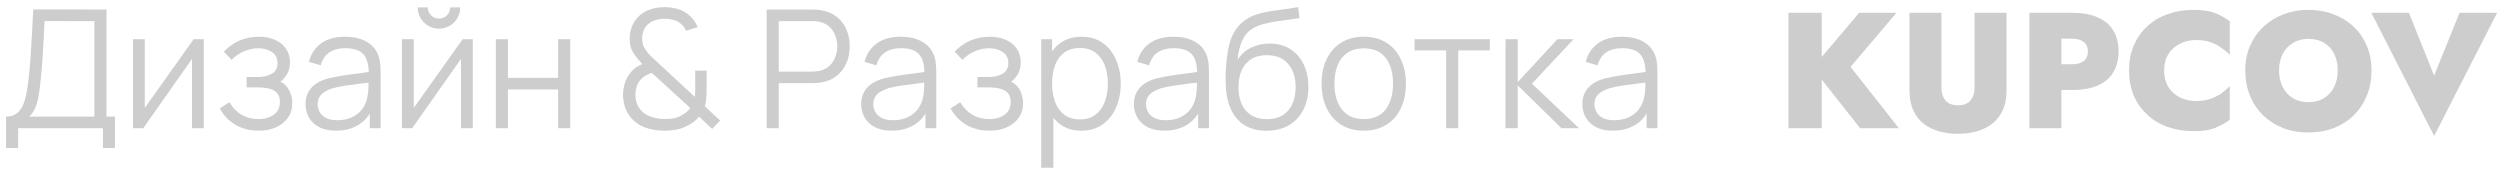 <svg width="273" height="19" viewBox="0 0 273 19" fill="none" xmlns="http://www.w3.org/2000/svg">
<path d="M195.296 1.4V14H198.932V1.4H195.296ZM203.018 1.4L197.924 7.412L203.126 14H207.356L202.082 7.304L207.086 1.4H203.018Z" fill="#CDCDCD"/>
<path d="M208.513 1.4V9.86C208.513 10.712 208.651 11.438 208.927 12.038C209.203 12.638 209.581 13.13 210.061 13.514C210.553 13.886 211.117 14.162 211.753 14.342C212.401 14.522 213.085 14.612 213.805 14.612C214.537 14.612 215.221 14.522 215.857 14.342C216.493 14.162 217.057 13.886 217.549 13.514C218.041 13.13 218.425 12.638 218.701 12.038C218.977 11.438 219.115 10.712 219.115 9.86V1.4H215.623V9.572C215.623 10.148 215.473 10.616 215.173 10.976C214.873 11.324 214.417 11.498 213.805 11.498C213.205 11.498 212.755 11.324 212.455 10.976C212.155 10.616 212.005 10.148 212.005 9.572V1.4H208.513Z" fill="#CDCDCD"/>
<path d="M221.61 1.4V14H225.102V1.4H221.61ZM223.842 4.226H226.272C226.824 4.226 227.25 4.346 227.55 4.586C227.85 4.826 228 5.168 228 5.612C228 6.068 227.85 6.416 227.55 6.656C227.25 6.896 226.824 7.016 226.272 7.016H223.842V9.824H226.272C227.424 9.824 228.372 9.656 229.116 9.32C229.872 8.984 230.43 8.498 230.79 7.862C231.162 7.226 231.348 6.476 231.348 5.612C231.348 4.736 231.162 3.986 230.79 3.362C230.43 2.738 229.872 2.258 229.116 1.922C228.372 1.574 227.424 1.4 226.272 1.4H223.842V4.226Z" fill="#CDCDCD"/>
<path d="M236.326 7.7C236.326 6.992 236.482 6.392 236.794 5.9C237.118 5.396 237.544 5.018 238.072 4.766C238.6 4.502 239.182 4.37 239.818 4.37C240.418 4.37 240.94 4.448 241.384 4.604C241.828 4.76 242.224 4.964 242.572 5.216C242.92 5.456 243.226 5.714 243.49 5.99V2.318C242.998 1.946 242.452 1.646 241.852 1.418C241.264 1.19 240.508 1.076 239.584 1.076C238.54 1.076 237.58 1.232 236.704 1.544C235.828 1.856 235.078 2.306 234.454 2.894C233.83 3.482 233.344 4.184 232.996 5C232.66 5.804 232.492 6.704 232.492 7.7C232.492 8.696 232.66 9.602 232.996 10.418C233.344 11.222 233.83 11.918 234.454 12.506C235.078 13.094 235.828 13.544 236.704 13.856C237.58 14.168 238.54 14.324 239.584 14.324C240.508 14.324 241.264 14.21 241.852 13.982C242.452 13.742 242.998 13.442 243.49 13.082V9.41C243.226 9.686 242.92 9.95 242.572 10.202C242.224 10.442 241.828 10.64 241.384 10.796C240.94 10.952 240.418 11.03 239.818 11.03C239.182 11.03 238.6 10.904 238.072 10.652C237.544 10.388 237.118 10.01 236.794 9.518C236.482 9.014 236.326 8.408 236.326 7.7Z" fill="#CDCDCD"/>
<path d="M248.873 7.7C248.873 7.016 249.005 6.416 249.269 5.9C249.533 5.384 249.905 4.982 250.385 4.694C250.865 4.394 251.429 4.244 252.077 4.244C252.761 4.244 253.337 4.394 253.805 4.694C254.285 4.982 254.651 5.384 254.903 5.9C255.155 6.416 255.281 7.016 255.281 7.7C255.281 8.372 255.149 8.972 254.885 9.5C254.621 10.016 254.249 10.424 253.769 10.724C253.301 11.012 252.737 11.156 252.077 11.156C251.429 11.156 250.865 11.012 250.385 10.724C249.905 10.424 249.533 10.016 249.269 9.5C249.005 8.972 248.873 8.372 248.873 7.7ZM245.183 7.7C245.183 8.684 245.351 9.59 245.687 10.418C246.023 11.246 246.497 11.966 247.109 12.578C247.733 13.178 248.465 13.646 249.305 13.982C250.145 14.306 251.069 14.468 252.077 14.468C253.085 14.468 254.009 14.306 254.849 13.982C255.701 13.646 256.433 13.178 257.045 12.578C257.657 11.966 258.131 11.246 258.467 10.418C258.803 9.59 258.971 8.684 258.971 7.7C258.971 6.704 258.797 5.804 258.449 5C258.113 4.184 257.633 3.488 257.009 2.912C256.385 2.324 255.653 1.874 254.813 1.562C253.985 1.238 253.073 1.076 252.077 1.076C251.105 1.076 250.199 1.238 249.359 1.562C248.531 1.874 247.805 2.324 247.181 2.912C246.557 3.488 246.065 4.184 245.705 5C245.357 5.804 245.183 6.704 245.183 7.7Z" fill="#CDCDCD"/>
<path d="M265.808 8.258L263.054 1.4H258.95L265.808 14.846L272.684 1.4H268.58L265.808 8.258Z" fill="#CDCDCD"/>
<path d="M0.657 16.16V12.731C1.161 12.731 1.566 12.605 1.872 12.353C2.178 12.095 2.412 11.753 2.574 11.327C2.736 10.901 2.859 10.424 2.943 9.896C3.027 9.362 3.099 8.822 3.159 8.276C3.243 7.478 3.309 6.707 3.357 5.963C3.411 5.219 3.456 4.448 3.492 3.65C3.534 2.852 3.582 1.979 3.636 1.031L11.628 1.04V12.731H12.555V16.16H11.241V14H1.98V16.16H0.657ZM3.186 12.731H10.305V2.309L4.869 2.3C4.833 3.032 4.797 3.74 4.761 4.424C4.725 5.108 4.683 5.798 4.635 6.494C4.587 7.19 4.524 7.916 4.446 8.672C4.38 9.362 4.302 9.965 4.212 10.481C4.122 10.997 3.996 11.438 3.834 11.804C3.678 12.17 3.462 12.479 3.186 12.731Z" fill="#CDCDCD"/>
<path d="M22.253 4.28V14H20.966V6.431L15.639 14H14.523V4.28H15.809V11.786L21.146 4.28H22.253Z" fill="#CDCDCD"/>
<path d="M28.28 14.27C27.302 14.27 26.448 14.057 25.715 13.631C24.989 13.199 24.416 12.602 23.997 11.84L25.058 11.165C25.413 11.765 25.854 12.221 26.381 12.533C26.91 12.845 27.515 13.001 28.2 13.001C28.913 13.001 29.486 12.836 29.919 12.506C30.351 12.176 30.567 11.723 30.567 11.147C30.567 10.751 30.474 10.436 30.288 10.202C30.108 9.968 29.831 9.8 29.459 9.698C29.093 9.596 28.634 9.545 28.082 9.545H26.93V8.411H28.064C28.736 8.411 29.276 8.291 29.684 8.051C30.099 7.805 30.305 7.421 30.305 6.899C30.305 6.347 30.099 5.939 29.684 5.675C29.276 5.405 28.788 5.27 28.218 5.27C27.642 5.27 27.096 5.39 26.579 5.63C26.07 5.864 25.64 6.167 25.293 6.539L24.447 5.648C24.933 5.114 25.5 4.709 26.148 4.433C26.802 4.151 27.524 4.01 28.317 4.01C28.941 4.01 29.505 4.121 30.009 4.343C30.518 4.559 30.921 4.877 31.215 5.297C31.515 5.717 31.665 6.221 31.665 6.809C31.665 7.361 31.529 7.838 31.259 8.24C30.995 8.642 30.62 8.975 30.134 9.239L30.062 8.744C30.483 8.822 30.831 8.99 31.107 9.248C31.383 9.506 31.587 9.815 31.718 10.175C31.851 10.535 31.916 10.901 31.916 11.273C31.916 11.891 31.755 12.425 31.43 12.875C31.113 13.319 30.677 13.664 30.125 13.91C29.579 14.15 28.965 14.27 28.28 14.27Z" fill="#CDCDCD"/>
<path d="M36.684 14.27C35.952 14.27 35.337 14.138 34.839 13.874C34.347 13.61 33.978 13.259 33.732 12.821C33.486 12.383 33.363 11.906 33.363 11.39C33.363 10.862 33.468 10.412 33.678 10.04C33.894 9.662 34.185 9.353 34.551 9.113C34.923 8.873 35.352 8.69 35.838 8.564C36.33 8.444 36.873 8.339 37.467 8.249C38.067 8.153 38.652 8.072 39.222 8.006C39.798 7.934 40.302 7.865 40.734 7.799L40.266 8.087C40.284 7.127 40.098 6.416 39.708 5.954C39.318 5.492 38.64 5.261 37.674 5.261C37.008 5.261 36.444 5.411 35.982 5.711C35.526 6.011 35.205 6.485 35.019 7.133L33.732 6.755C33.954 5.885 34.401 5.21 35.073 4.73C35.745 4.25 36.618 4.01 37.692 4.01C38.58 4.01 39.333 4.178 39.951 4.514C40.575 4.844 41.016 5.324 41.274 5.954C41.394 6.236 41.472 6.551 41.508 6.899C41.544 7.247 41.562 7.601 41.562 7.961V14H40.383V11.561L40.725 11.705C40.395 12.539 39.882 13.175 39.186 13.613C38.49 14.051 37.656 14.27 36.684 14.27ZM36.837 13.127C37.455 13.127 37.995 13.016 38.457 12.794C38.919 12.572 39.291 12.269 39.573 11.885C39.855 11.495 40.038 11.057 40.122 10.571C40.194 10.259 40.233 9.917 40.239 9.545C40.245 9.167 40.248 8.885 40.248 8.699L40.752 8.96C40.302 9.02 39.813 9.08 39.285 9.14C38.763 9.2 38.247 9.269 37.737 9.347C37.233 9.425 36.777 9.518 36.369 9.626C36.093 9.704 35.826 9.815 35.568 9.959C35.31 10.097 35.097 10.283 34.929 10.517C34.767 10.751 34.686 11.042 34.686 11.39C34.686 11.672 34.755 11.945 34.893 12.209C35.037 12.473 35.265 12.692 35.577 12.866C35.895 13.04 36.315 13.127 36.837 13.127Z" fill="#CDCDCD"/>
<path d="M47.937 3.128C47.511 3.128 47.12 3.023 46.767 2.813C46.413 2.603 46.13 2.324 45.92 1.976C45.717 1.622 45.614 1.232 45.614 0.806H46.712C46.712 1.142 46.833 1.43 47.072 1.67C47.312 1.91 47.6 2.03 47.937 2.03C48.279 2.03 48.566 1.91 48.8 1.67C49.041 1.43 49.16 1.142 49.16 0.806H50.258C50.258 1.232 50.154 1.622 49.944 1.976C49.739 2.324 49.461 2.603 49.106 2.813C48.752 3.023 48.362 3.128 47.937 3.128ZM51.627 4.28V14H50.34V6.431L45.011 14H43.895V4.28H45.182V11.786L50.52 4.28H51.627Z" fill="#CDCDCD"/>
<path d="M54.144 14V4.28H55.467V8.501H60.948V4.28H62.271V14H60.948V9.77H55.467V14H54.144Z" fill="#CDCDCD"/>
<path d="M72.558 14.27C71.838 14.27 71.169 14.168 70.551 13.964C69.939 13.754 69.426 13.427 69.012 12.983C68.688 12.635 68.448 12.248 68.292 11.822C68.136 11.39 68.049 10.934 68.031 10.454C68.025 9.998 68.091 9.545 68.229 9.095C68.367 8.645 68.583 8.246 68.877 7.898C69.051 7.682 69.246 7.502 69.462 7.358C69.684 7.214 69.912 7.091 70.146 6.989C69.696 6.521 69.351 6.089 69.111 5.693C68.877 5.291 68.76 4.799 68.76 4.217C68.76 3.551 68.928 2.942 69.264 2.39C69.606 1.838 70.077 1.427 70.677 1.157C70.983 1.019 71.295 0.923 71.613 0.869C71.937 0.809 72.258 0.779 72.576 0.779C73.062 0.779 73.539 0.848 74.007 0.986C74.475 1.118 74.874 1.328 75.204 1.616C75.426 1.79 75.621 1.997 75.789 2.237C75.957 2.471 76.089 2.717 76.185 2.975L74.907 3.353C74.781 3.029 74.571 2.756 74.277 2.534C74.049 2.354 73.785 2.228 73.485 2.156C73.191 2.084 72.894 2.048 72.594 2.048C72.084 2.048 71.622 2.147 71.208 2.345C70.848 2.525 70.578 2.774 70.398 3.092C70.218 3.41 70.128 3.782 70.128 4.208C70.128 4.574 70.188 4.877 70.308 5.117C70.428 5.351 70.602 5.606 70.83 5.882C70.962 6.026 71.109 6.173 71.271 6.323C71.433 6.467 71.598 6.617 71.766 6.773L75.87 10.58C75.894 10.412 75.909 10.25 75.915 10.094C75.921 9.932 75.924 9.773 75.924 9.617L75.915 7.718H77.166V9.707C77.166 10.181 77.148 10.568 77.112 10.868C77.076 11.168 77.028 11.417 76.968 11.615L78.642 13.154L77.769 14.081L76.338 12.731C76.14 12.989 75.888 13.22 75.582 13.424C75.282 13.628 74.982 13.787 74.682 13.901C74.358 14.045 74.016 14.141 73.656 14.189C73.296 14.243 72.93 14.27 72.558 14.27ZM72.576 12.992C72.918 12.992 73.227 12.971 73.503 12.929C73.779 12.887 74.043 12.8 74.295 12.668C74.613 12.5 74.85 12.344 75.006 12.2C75.162 12.05 75.288 11.918 75.384 11.804L71.172 7.952C70.92 8.03 70.683 8.138 70.461 8.276C70.245 8.408 70.059 8.567 69.903 8.753C69.729 8.969 69.6 9.218 69.516 9.5C69.432 9.782 69.39 10.079 69.39 10.391C69.402 10.721 69.456 11.027 69.552 11.309C69.654 11.585 69.804 11.831 70.002 12.047C70.284 12.377 70.662 12.617 71.136 12.767C71.61 12.917 72.09 12.992 72.576 12.992Z" fill="#CDCDCD"/>
<path d="M83.719 14V1.04H88.723C88.849 1.04 88.99 1.046 89.146 1.058C89.308 1.064 89.47 1.082 89.632 1.112C90.31 1.214 90.883 1.451 91.351 1.823C91.825 2.189 92.182 2.651 92.422 3.209C92.668 3.767 92.791 4.385 92.791 5.063C92.791 5.735 92.668 6.35 92.422 6.908C92.176 7.466 91.816 7.931 91.342 8.303C90.874 8.669 90.304 8.903 89.632 9.005C89.47 9.029 89.308 9.047 89.146 9.059C88.99 9.071 88.849 9.077 88.723 9.077H85.042V14H83.719ZM85.042 7.817H88.687C88.795 7.817 88.921 7.811 89.065 7.799C89.209 7.787 89.35 7.766 89.488 7.736C89.932 7.64 90.295 7.457 90.577 7.187C90.865 6.917 91.078 6.596 91.216 6.224C91.36 5.852 91.432 5.465 91.432 5.063C91.432 4.661 91.36 4.274 91.216 3.902C91.078 3.524 90.865 3.2 90.577 2.93C90.295 2.66 89.932 2.477 89.488 2.381C89.35 2.351 89.209 2.333 89.065 2.327C88.921 2.315 88.795 2.309 88.687 2.309H85.042V7.817Z" fill="#CDCDCD"/>
<path d="M97.363 14.27C96.631 14.27 96.016 14.138 95.518 13.874C95.026 13.61 94.657 13.259 94.411 12.821C94.165 12.383 94.042 11.906 94.042 11.39C94.042 10.862 94.147 10.412 94.357 10.04C94.573 9.662 94.864 9.353 95.23 9.113C95.602 8.873 96.031 8.69 96.517 8.564C97.009 8.444 97.552 8.339 98.146 8.249C98.746 8.153 99.331 8.072 99.901 8.006C100.477 7.934 100.981 7.865 101.413 7.799L100.945 8.087C100.963 7.127 100.777 6.416 100.387 5.954C99.997 5.492 99.319 5.261 98.353 5.261C97.687 5.261 97.123 5.411 96.661 5.711C96.205 6.011 95.884 6.485 95.698 7.133L94.411 6.755C94.633 5.885 95.08 5.21 95.752 4.73C96.424 4.25 97.297 4.01 98.371 4.01C99.259 4.01 100.012 4.178 100.63 4.514C101.254 4.844 101.695 5.324 101.953 5.954C102.073 6.236 102.151 6.551 102.187 6.899C102.223 7.247 102.241 7.601 102.241 7.961V14H101.062V11.561L101.404 11.705C101.074 12.539 100.561 13.175 99.865 13.613C99.169 14.051 98.335 14.27 97.363 14.27ZM97.516 13.127C98.134 13.127 98.674 13.016 99.136 12.794C99.598 12.572 99.97 12.269 100.252 11.885C100.534 11.495 100.717 11.057 100.801 10.571C100.873 10.259 100.912 9.917 100.918 9.545C100.924 9.167 100.927 8.885 100.927 8.699L101.431 8.96C100.981 9.02 100.492 9.08 99.964 9.14C99.442 9.2 98.926 9.269 98.416 9.347C97.912 9.425 97.456 9.518 97.048 9.626C96.772 9.704 96.505 9.815 96.247 9.959C95.989 10.097 95.776 10.283 95.608 10.517C95.446 10.751 95.365 11.042 95.365 11.39C95.365 11.672 95.434 11.945 95.572 12.209C95.716 12.473 95.944 12.692 96.256 12.866C96.574 13.04 96.994 13.127 97.516 13.127Z" fill="#CDCDCD"/>
<path d="M108.085 14.27C107.107 14.27 106.252 14.057 105.52 13.631C104.794 13.199 104.221 12.602 103.801 11.84L104.863 11.165C105.217 11.765 105.658 12.221 106.186 12.533C106.714 12.845 107.32 13.001 108.004 13.001C108.718 13.001 109.291 12.836 109.723 12.506C110.155 12.176 110.371 11.723 110.371 11.147C110.371 10.751 110.278 10.436 110.092 10.202C109.912 9.968 109.636 9.8 109.264 9.698C108.898 9.596 108.439 9.545 107.887 9.545H106.735V8.411H107.869C108.541 8.411 109.081 8.291 109.489 8.051C109.903 7.805 110.11 7.421 110.11 6.899C110.11 6.347 109.903 5.939 109.489 5.675C109.081 5.405 108.592 5.27 108.022 5.27C107.446 5.27 106.9 5.39 106.384 5.63C105.874 5.864 105.445 6.167 105.097 6.539L104.251 5.648C104.737 5.114 105.304 4.709 105.952 4.433C106.606 4.151 107.329 4.01 108.121 4.01C108.745 4.01 109.309 4.121 109.813 4.343C110.323 4.559 110.725 4.877 111.019 5.297C111.319 5.717 111.469 6.221 111.469 6.809C111.469 7.361 111.334 7.838 111.064 8.24C110.8 8.642 110.425 8.975 109.939 9.239L109.867 8.744C110.287 8.822 110.635 8.99 110.911 9.248C111.187 9.506 111.391 9.815 111.523 10.175C111.655 10.535 111.721 10.901 111.721 11.273C111.721 11.891 111.559 12.425 111.235 12.875C110.917 13.319 110.482 13.664 109.93 13.91C109.384 14.15 108.769 14.27 108.085 14.27Z" fill="#CDCDCD"/>
<path d="M118.072 14.27C117.178 14.27 116.422 14.045 115.804 13.595C115.186 13.139 114.718 12.524 114.4 11.75C114.082 10.97 113.923 10.097 113.923 9.131C113.923 8.147 114.082 7.271 114.4 6.503C114.724 5.729 115.198 5.12 115.822 4.676C116.446 4.232 117.214 4.01 118.126 4.01C119.014 4.01 119.776 4.235 120.412 4.685C121.048 5.135 121.534 5.747 121.87 6.521C122.212 7.295 122.383 8.165 122.383 9.131C122.383 10.103 122.212 10.976 121.87 11.75C121.528 12.524 121.036 13.139 120.394 13.595C119.752 14.045 118.978 14.27 118.072 14.27ZM113.698 18.32V4.28H114.886V11.597H115.03V18.32H113.698ZM117.937 13.037C118.615 13.037 119.179 12.866 119.629 12.524C120.079 12.182 120.415 11.717 120.637 11.129C120.865 10.535 120.979 9.869 120.979 9.131C120.979 8.399 120.868 7.739 120.646 7.151C120.424 6.563 120.085 6.098 119.629 5.756C119.179 5.414 118.606 5.243 117.91 5.243C117.232 5.243 116.668 5.408 116.218 5.738C115.774 6.068 115.441 6.527 115.219 7.115C114.997 7.697 114.886 8.369 114.886 9.131C114.886 9.881 114.997 10.553 115.219 11.147C115.441 11.735 115.777 12.197 116.227 12.533C116.677 12.869 117.247 13.037 117.937 13.037Z" fill="#CDCDCD"/>
<path d="M127.141 14.27C126.409 14.27 125.794 14.138 125.296 13.874C124.804 13.61 124.435 13.259 124.189 12.821C123.943 12.383 123.82 11.906 123.82 11.39C123.82 10.862 123.925 10.412 124.135 10.04C124.351 9.662 124.642 9.353 125.008 9.113C125.38 8.873 125.809 8.69 126.295 8.564C126.787 8.444 127.33 8.339 127.924 8.249C128.524 8.153 129.109 8.072 129.679 8.006C130.255 7.934 130.759 7.865 131.191 7.799L130.723 8.087C130.741 7.127 130.555 6.416 130.165 5.954C129.775 5.492 129.097 5.261 128.131 5.261C127.465 5.261 126.901 5.411 126.439 5.711C125.983 6.011 125.662 6.485 125.476 7.133L124.189 6.755C124.411 5.885 124.858 5.21 125.53 4.73C126.202 4.25 127.075 4.01 128.149 4.01C129.037 4.01 129.79 4.178 130.408 4.514C131.032 4.844 131.473 5.324 131.731 5.954C131.851 6.236 131.929 6.551 131.965 6.899C132.001 7.247 132.019 7.601 132.019 7.961V14H130.84V11.561L131.182 11.705C130.852 12.539 130.339 13.175 129.643 13.613C128.947 14.051 128.113 14.27 127.141 14.27ZM127.294 13.127C127.912 13.127 128.452 13.016 128.914 12.794C129.376 12.572 129.748 12.269 130.03 11.885C130.312 11.495 130.495 11.057 130.579 10.571C130.651 10.259 130.69 9.917 130.696 9.545C130.702 9.167 130.705 8.885 130.705 8.699L131.209 8.96C130.759 9.02 130.27 9.08 129.742 9.14C129.22 9.2 128.704 9.269 128.194 9.347C127.69 9.425 127.234 9.518 126.826 9.626C126.55 9.704 126.283 9.815 126.025 9.959C125.767 10.097 125.554 10.283 125.386 10.517C125.224 10.751 125.143 11.042 125.143 11.39C125.143 11.672 125.212 11.945 125.35 12.209C125.494 12.473 125.722 12.692 126.034 12.866C126.352 13.04 126.772 13.127 127.294 13.127Z" fill="#CDCDCD"/>
<path d="M138.259 14.279C137.353 14.273 136.576 14.075 135.928 13.685C135.28 13.295 134.776 12.713 134.416 11.939C134.062 11.165 133.87 10.199 133.84 9.041C133.822 8.531 133.834 7.976 133.876 7.376C133.918 6.77 133.984 6.194 134.074 5.648C134.164 5.102 134.272 4.658 134.398 4.316C134.554 3.872 134.776 3.458 135.064 3.074C135.358 2.684 135.697 2.366 136.081 2.12C136.453 1.868 136.873 1.673 137.341 1.535C137.815 1.391 138.307 1.28 138.817 1.202C139.333 1.124 139.843 1.055 140.347 0.995C140.857 0.935 141.328 0.86 141.76 0.77L141.904 1.967C141.574 2.033 141.184 2.093 140.734 2.147C140.284 2.201 139.813 2.267 139.321 2.345C138.829 2.417 138.358 2.516 137.908 2.642C137.458 2.768 137.074 2.933 136.756 3.137C136.27 3.431 135.895 3.875 135.631 4.469C135.373 5.063 135.214 5.744 135.154 6.512C135.526 5.93 136.018 5.492 136.63 5.198C137.248 4.904 137.917 4.757 138.637 4.757C139.513 4.757 140.266 4.958 140.896 5.36C141.532 5.762 142.021 6.32 142.363 7.034C142.705 7.748 142.876 8.567 142.876 9.491C142.876 10.457 142.687 11.3 142.309 12.02C141.937 12.74 141.406 13.298 140.716 13.694C140.026 14.084 139.207 14.279 138.259 14.279ZM138.358 13.01C139.378 13.01 140.152 12.692 140.68 12.056C141.214 11.42 141.481 10.574 141.481 9.518C141.481 8.438 141.205 7.586 140.653 6.962C140.107 6.338 139.336 6.026 138.34 6.026C137.344 6.026 136.579 6.338 136.045 6.962C135.511 7.586 135.244 8.438 135.244 9.518C135.244 10.598 135.511 11.45 136.045 12.074C136.579 12.698 137.35 13.01 138.358 13.01Z" fill="#CDCDCD"/>
<path d="M148.915 14.27C147.949 14.27 147.124 14.051 146.44 13.613C145.756 13.175 145.231 12.569 144.865 11.795C144.499 11.021 144.316 10.133 144.316 9.131C144.316 8.111 144.502 7.217 144.874 6.449C145.246 5.681 145.774 5.084 146.458 4.658C147.148 4.226 147.967 4.01 148.915 4.01C149.887 4.01 150.715 4.229 151.399 4.667C152.089 5.099 152.614 5.702 152.974 6.476C153.34 7.244 153.523 8.129 153.523 9.131C153.523 10.151 153.34 11.048 152.974 11.822C152.608 12.59 152.08 13.19 151.39 13.622C150.7 14.054 149.875 14.27 148.915 14.27ZM148.915 13.001C149.995 13.001 150.799 12.644 151.327 11.93C151.855 11.21 152.119 10.277 152.119 9.131C152.119 7.955 151.852 7.019 151.318 6.323C150.79 5.627 149.989 5.279 148.915 5.279C148.189 5.279 147.589 5.444 147.115 5.774C146.647 6.098 146.296 6.551 146.062 7.133C145.834 7.709 145.72 8.375 145.72 9.131C145.72 10.301 145.99 11.24 146.53 11.948C147.07 12.65 147.865 13.001 148.915 13.001Z" fill="#CDCDCD"/>
<path d="M157.917 14V5.504H154.47V4.28H162.687V5.504H159.24V14H157.917Z" fill="#CDCDCD"/>
<path d="M164.394 14L164.403 4.28H165.735V8.96L170.073 4.28H171.837L167.283 9.14L172.431 14H170.505L165.735 9.32V14H164.394Z" fill="#CDCDCD"/>
<path d="M176.113 14.27C175.381 14.27 174.766 14.138 174.268 13.874C173.776 13.61 173.407 13.259 173.161 12.821C172.915 12.383 172.792 11.906 172.792 11.39C172.792 10.862 172.897 10.412 173.107 10.04C173.323 9.662 173.614 9.353 173.98 9.113C174.352 8.873 174.781 8.69 175.267 8.564C175.759 8.444 176.302 8.339 176.896 8.249C177.496 8.153 178.081 8.072 178.651 8.006C179.227 7.934 179.731 7.865 180.163 7.799L179.695 8.087C179.713 7.127 179.527 6.416 179.137 5.954C178.747 5.492 178.069 5.261 177.103 5.261C176.437 5.261 175.873 5.411 175.411 5.711C174.955 6.011 174.634 6.485 174.448 7.133L173.161 6.755C173.383 5.885 173.83 5.21 174.502 4.73C175.174 4.25 176.047 4.01 177.121 4.01C178.009 4.01 178.762 4.178 179.38 4.514C180.004 4.844 180.445 5.324 180.703 5.954C180.823 6.236 180.901 6.551 180.937 6.899C180.973 7.247 180.991 7.601 180.991 7.961V14H179.812V11.561L180.154 11.705C179.824 12.539 179.311 13.175 178.615 13.613C177.919 14.051 177.085 14.27 176.113 14.27ZM176.266 13.127C176.884 13.127 177.424 13.016 177.886 12.794C178.348 12.572 178.72 12.269 179.002 11.885C179.284 11.495 179.467 11.057 179.551 10.571C179.623 10.259 179.662 9.917 179.668 9.545C179.674 9.167 179.677 8.885 179.677 8.699L180.181 8.96C179.731 9.02 179.242 9.08 178.714 9.14C178.192 9.2 177.676 9.269 177.166 9.347C176.662 9.425 176.206 9.518 175.798 9.626C175.522 9.704 175.255 9.815 174.997 9.959C174.739 10.097 174.526 10.283 174.358 10.517C174.196 10.751 174.115 11.042 174.115 11.39C174.115 11.672 174.184 11.945 174.322 12.209C174.466 12.473 174.694 12.692 175.006 12.866C175.324 13.04 175.744 13.127 176.266 13.127Z" fill="#CDCDCD"/>
</svg>
